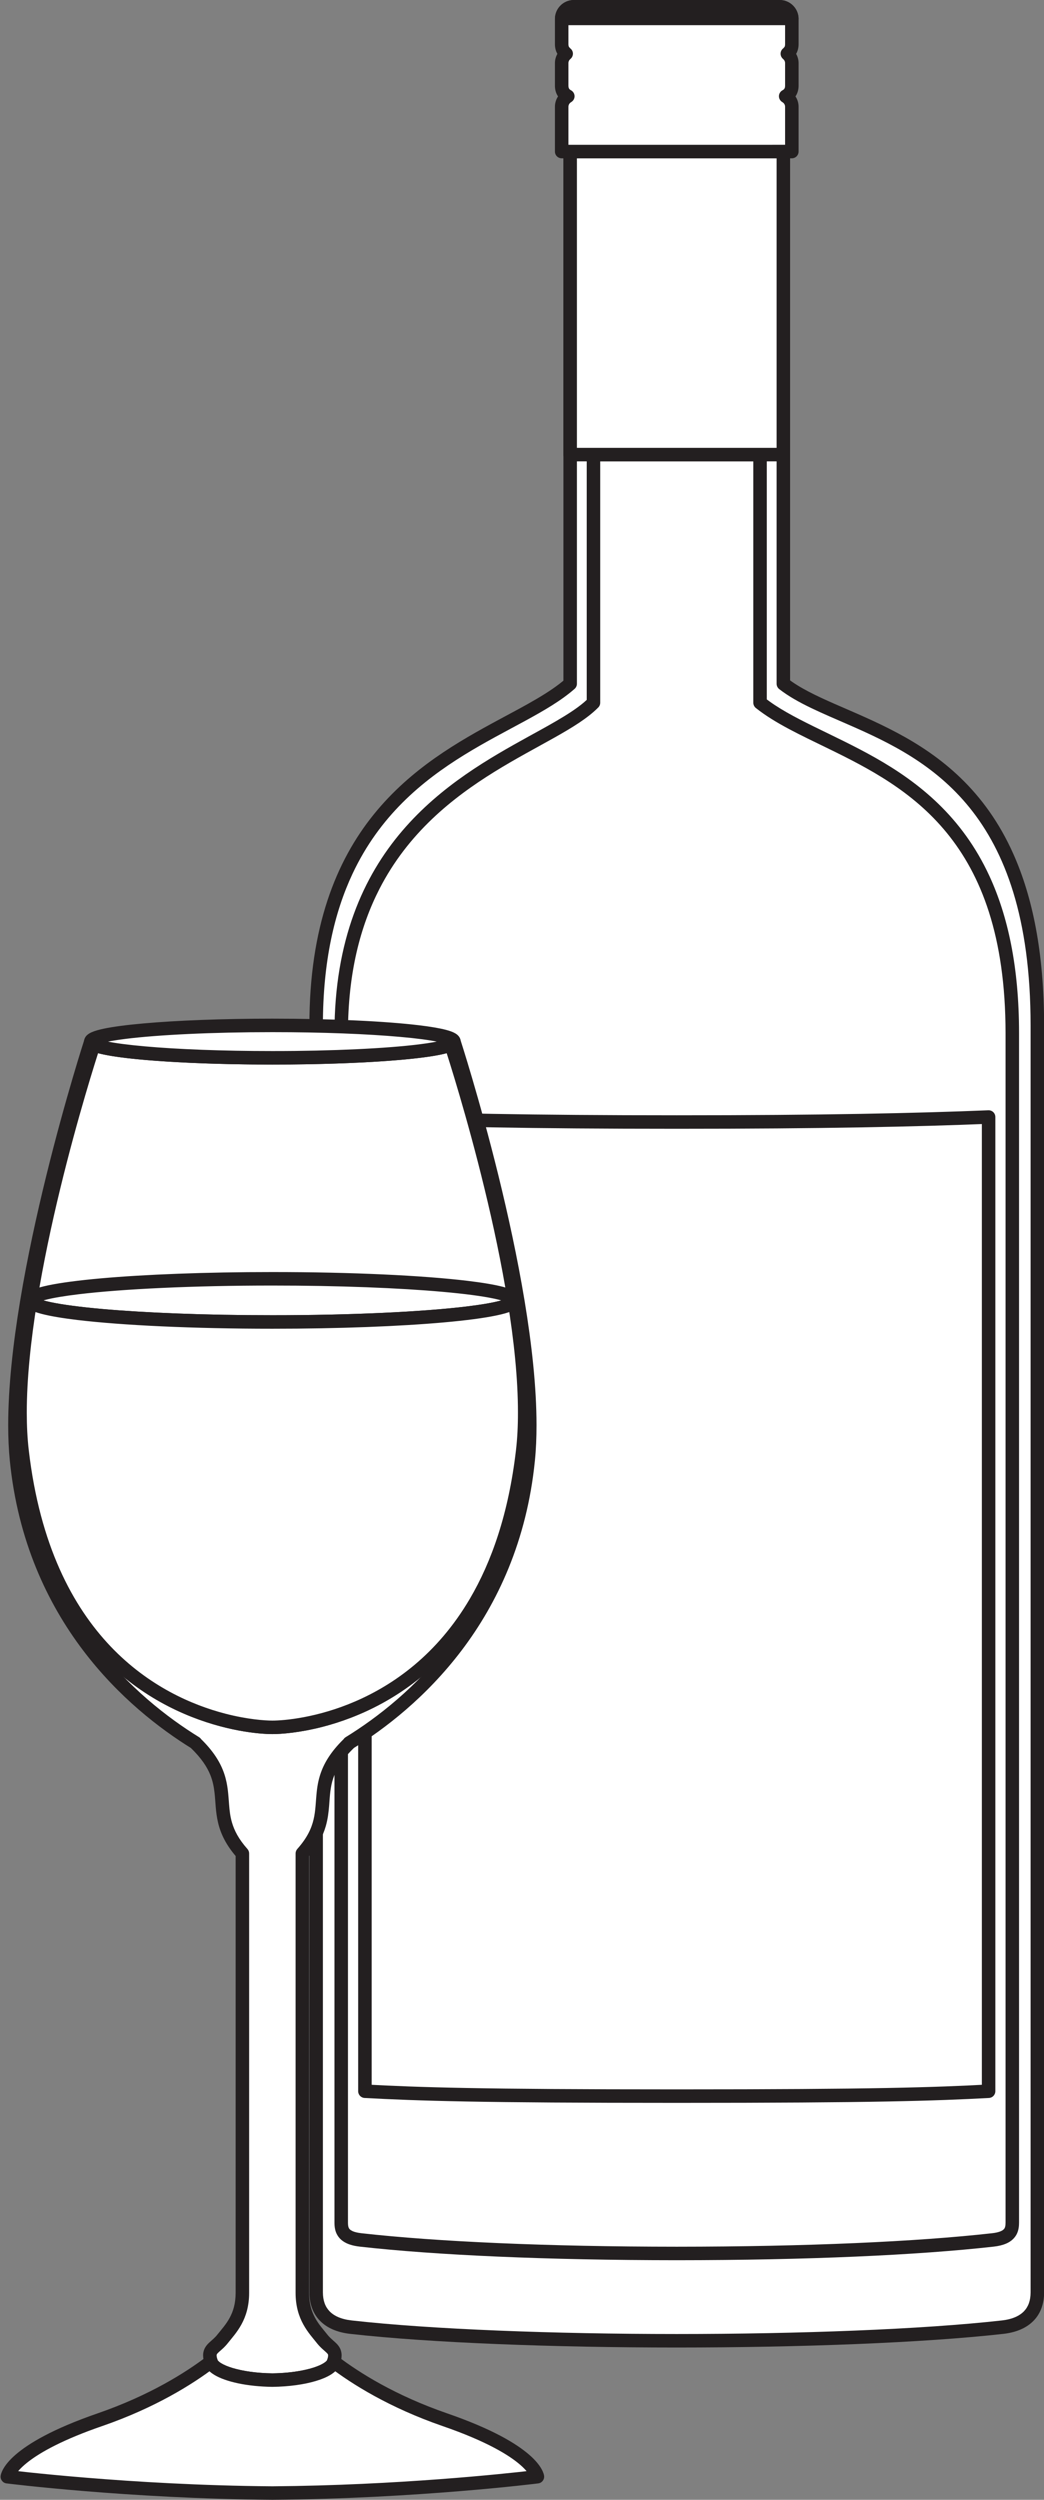 <?xml version="1.0" encoding="UTF-8"?><svg xmlns="http://www.w3.org/2000/svg" xmlns:xlink="http://www.w3.org/1999/xlink" height="370.2" preserveAspectRatio="xMidYMid meet" version="1.0" viewBox="87.2 27.5 154.7 370.2" width="154.7" zoomAndPan="magnify"><rect x="87.2" y="27.5" width="154.7" height="370.2" fill="#808080" stroke="none"/><g><g id="change1_1"><path d="M 203.277 128.762 L 203.277 49.945 L 171.688 49.945 L 171.688 128.762 C 161.785 137.488 134.047 140.93 134.047 179.355 C 134.047 199.918 134.047 366.984 134.047 366.984 C 134.047 369.824 135.711 371.738 139.191 372.129 C 151.113 373.469 169.277 374.141 187.48 374.148 C 205.688 374.141 223.852 373.469 235.773 372.129 C 239.254 371.738 240.914 369.824 240.914 366.984 C 240.914 366.984 240.914 199.918 240.914 179.355 C 240.914 136.312 213.41 136.66 203.277 128.762" fill="#fff"/></g><g id="change2_1"><path d="M 203.277 128.762 L 204.277 128.762 L 204.277 49.945 C 204.277 49.68 204.172 49.422 203.984 49.238 C 203.801 49.051 203.543 48.945 203.277 48.945 L 171.688 48.945 C 171.422 48.945 171.164 49.051 170.98 49.238 C 170.793 49.422 170.688 49.68 170.688 49.945 L 170.688 128.762 L 171.688 128.762 L 171.023 128.012 C 168.699 130.066 165.156 131.914 161.152 134.062 C 155.152 137.297 148.109 141.262 142.566 148.133 C 137.02 155.004 133.039 164.77 133.047 179.355 C 133.047 199.918 133.047 366.984 133.047 366.984 C 133.039 368.594 133.535 370.078 134.594 371.168 C 135.652 372.262 137.184 372.91 139.082 373.125 C 151.07 374.469 169.246 375.141 187.48 375.148 C 205.715 375.141 223.895 374.469 235.883 373.125 C 237.781 372.91 239.312 372.262 240.367 371.168 C 241.43 370.078 241.922 368.594 241.914 366.984 C 241.914 366.984 241.914 199.918 241.914 179.355 C 241.914 168.488 240.18 160.293 237.371 153.992 C 233.168 144.535 226.535 139.422 220.109 136.008 C 216.895 134.297 213.727 132.992 210.914 131.758 C 208.105 130.527 205.66 129.352 203.895 127.973 L 203.277 128.762 L 204.277 128.762 L 203.277 128.762 L 202.664 129.551 C 205.375 131.652 209.047 133.113 213.031 134.863 C 219.02 137.477 225.695 140.688 230.898 147.141 C 236.098 153.594 239.91 163.363 239.914 179.355 C 239.914 199.918 239.914 366.984 239.914 366.984 C 239.91 368.215 239.57 369.109 238.93 369.781 C 238.281 370.449 237.246 370.957 235.66 371.137 C 223.809 372.465 205.66 373.141 187.48 373.148 C 169.305 373.141 151.156 372.465 139.305 371.137 C 137.719 370.957 136.68 370.449 136.035 369.781 C 135.391 369.105 135.055 368.215 135.047 366.984 C 135.047 366.984 135.047 199.918 135.047 179.355 C 135.047 169.867 136.758 162.605 139.441 156.891 C 143.469 148.328 149.707 143.184 155.953 139.32 C 159.07 137.395 162.188 135.793 165.016 134.254 C 167.84 132.715 170.379 131.242 172.348 129.512 C 172.562 129.32 172.688 129.047 172.688 128.762 L 172.688 50.945 L 202.277 50.945 L 202.277 128.762 C 202.277 129.066 202.422 129.359 202.664 129.551 L 203.277 128.762" fill="#231f20"/></g><g id="change1_2"><path d="M 199.824 131.566 L 199.824 94.824 L 175.141 94.824 L 175.141 131.566 C 167.5 139.34 137.762 144.363 137.762 180.508 L 137.762 356.613 C 137.762 357.719 137.984 358.918 140.629 359.215 C 151.891 360.48 168.234 361.207 187.484 361.219 C 206.727 361.207 223.074 360.48 234.332 359.215 C 236.98 358.918 237.203 357.719 237.203 356.613 L 237.203 180.508 C 237.203 141.574 210.832 140.312 199.824 131.566" fill="#fff"/></g><g id="change2_2"><path d="M 199.824 131.566 L 200.824 131.566 L 200.824 94.824 C 200.824 94.559 200.715 94.301 200.531 94.117 C 200.344 93.93 200.086 93.824 199.824 93.824 L 175.141 93.824 C 174.879 93.824 174.621 93.93 174.434 94.117 C 174.25 94.301 174.141 94.559 174.141 94.824 L 174.141 131.566 L 175.141 131.566 L 174.43 130.863 C 172.711 132.629 169.461 134.41 165.594 136.531 C 159.793 139.734 152.586 143.785 146.812 150.535 C 141.035 157.285 136.754 166.746 136.762 180.508 L 136.762 356.613 C 136.762 356.922 136.773 357.281 136.863 357.668 C 136.984 358.246 137.336 358.906 137.969 359.359 C 138.598 359.816 139.422 360.082 140.52 360.207 C 151.84 361.48 168.211 362.207 187.484 362.219 C 206.754 362.207 223.121 361.48 234.445 360.207 C 235.176 360.125 235.781 359.977 236.297 359.754 C 237.066 359.43 237.629 358.871 237.902 358.262 C 238.176 357.656 238.199 357.074 238.203 356.613 L 238.203 180.508 C 238.203 170.66 236.535 163.129 233.82 157.246 C 229.746 148.41 223.32 143.363 216.984 139.762 C 210.641 136.164 204.355 133.91 200.445 130.781 L 199.824 131.566 L 200.824 131.566 L 199.824 131.566 L 199.199 132.348 C 202.098 134.645 205.859 136.371 209.871 138.328 C 215.891 141.254 222.449 144.656 227.504 150.852 C 232.555 157.043 236.195 166.066 236.203 180.508 L 236.203 356.613 C 236.203 356.855 236.188 357.062 236.152 357.223 C 236.09 357.461 236.035 357.57 235.812 357.746 C 235.59 357.914 235.109 358.121 234.223 358.219 C 223.023 359.477 206.699 360.207 187.484 360.219 C 168.262 360.207 151.941 359.477 140.742 358.219 C 140.152 358.152 139.738 358.039 139.465 357.922 C 139.055 357.73 138.965 357.59 138.879 357.426 C 138.801 357.258 138.758 356.98 138.762 356.613 L 138.762 180.508 C 138.762 171.605 140.59 164.688 143.418 159.16 C 147.664 150.875 154.207 145.672 160.484 141.785 C 163.617 139.848 166.68 138.238 169.344 136.742 C 172.012 135.238 174.277 133.863 175.855 132.266 C 176.039 132.078 176.141 131.828 176.141 131.566 L 176.141 95.824 L 198.824 95.824 L 198.824 131.566 C 198.824 131.867 198.965 132.16 199.199 132.348 L 199.824 131.566" fill="#231f20"/></g><g id="change1_3"><path d="M 171.688 49.945 L 171.688 94.824 L 203.277 94.824 L 203.277 49.945 L 171.688 49.945" fill="#fff"/></g><g id="change2_3"><path d="M 171.688 49.945 L 170.688 49.945 L 170.688 94.824 C 170.688 95.09 170.789 95.34 170.98 95.531 C 171.168 95.719 171.418 95.824 171.688 95.824 L 203.277 95.824 C 203.547 95.824 203.797 95.719 203.984 95.531 C 204.176 95.34 204.277 95.09 204.277 94.824 L 204.277 49.945 C 204.277 49.68 204.172 49.422 203.984 49.238 C 203.801 49.051 203.543 48.945 203.277 48.945 L 171.688 48.945 C 171.422 48.945 171.164 49.051 170.98 49.238 C 170.793 49.422 170.688 49.68 170.688 49.945 L 171.688 49.945 L 171.688 50.945 L 202.277 50.945 L 202.277 93.824 L 172.688 93.824 L 172.688 49.945 L 171.688 49.945 L 171.688 50.945 L 171.688 49.945" fill="#231f20"/></g><g id="change1_4"><path d="M 204.535 34.051 C 204.535 32.457 204.535 30.309 204.535 30.309 C 204.535 29.309 203.727 28.504 202.73 28.504 L 172.23 28.504 C 171.234 28.504 170.43 29.309 170.43 30.309 C 170.43 30.309 170.43 32.457 170.43 34.051 C 170.43 34.773 170.75 35.195 171.098 35.453 C 170.691 35.785 170.43 36.281 170.43 36.844 C 170.43 36.844 170.43 38.598 170.43 40.195 C 170.43 41.086 170.91 41.527 171.34 41.754 C 170.801 42.062 170.43 42.645 170.43 43.312 L 170.43 49.945 L 204.535 49.945 L 204.535 43.312 C 204.535 42.645 204.164 42.062 203.621 41.754 C 204.055 41.527 204.535 41.086 204.535 40.195 C 204.535 38.598 204.535 36.844 204.535 36.844 C 204.535 36.281 204.27 35.785 203.867 35.453 C 204.215 35.195 204.535 34.773 204.535 34.051" fill="#fff"/></g><g id="change2_4"><path d="M 204.535 34.051 L 205.535 34.051 C 205.535 32.457 205.535 30.309 205.535 30.309 C 205.535 28.758 204.277 27.508 202.73 27.504 L 172.23 27.504 C 171.461 27.504 170.754 27.82 170.25 28.324 C 169.746 28.828 169.43 29.535 169.43 30.309 C 169.43 30.309 169.43 30.844 169.43 31.578 C 169.43 32.316 169.43 33.254 169.43 34.051 C 169.43 34.559 169.547 35.023 169.754 35.402 C 169.957 35.777 170.234 36.059 170.5 36.258 L 171.098 35.453 L 170.461 34.684 C 169.848 35.184 169.43 35.965 169.43 36.844 C 169.43 36.844 169.43 38.598 169.43 40.195 C 169.426 40.816 169.609 41.379 169.902 41.793 C 170.191 42.211 170.559 42.473 170.871 42.637 L 171.34 41.754 L 170.84 40.887 C 170.008 41.363 169.43 42.266 169.43 43.312 L 169.43 49.945 C 169.43 50.207 169.535 50.465 169.723 50.652 C 169.91 50.836 170.168 50.945 170.43 50.945 L 204.535 50.945 C 204.797 50.945 205.055 50.836 205.242 50.652 C 205.426 50.465 205.535 50.207 205.535 49.945 L 205.535 43.312 C 205.535 42.266 204.953 41.359 204.121 40.887 L 203.621 41.754 L 204.09 42.641 C 204.402 42.473 204.77 42.211 205.062 41.793 C 205.352 41.379 205.539 40.816 205.535 40.195 C 205.535 38.598 205.535 36.848 205.535 36.844 C 205.535 35.965 205.117 35.184 204.5 34.68 L 203.867 35.453 L 204.461 36.258 C 204.727 36.062 205.008 35.781 205.211 35.402 C 205.414 35.023 205.535 34.559 205.535 34.051 L 203.535 34.051 C 203.531 34.266 203.492 34.371 203.449 34.449 L 203.273 34.648 C 203.023 34.832 202.875 35.121 202.867 35.43 C 202.859 35.734 202.996 36.031 203.23 36.227 C 203.426 36.391 203.531 36.602 203.535 36.844 C 203.535 36.844 203.535 38.598 203.535 40.195 C 203.531 40.461 203.477 40.566 203.418 40.652 C 203.359 40.734 203.273 40.809 203.156 40.867 C 202.836 41.035 202.629 41.371 202.621 41.734 C 202.617 42.098 202.812 42.441 203.125 42.621 C 203.375 42.77 203.535 43.02 203.535 43.312 L 203.535 48.941 L 187.48 48.945 L 171.43 48.945 L 171.43 43.312 C 171.43 43.02 171.59 42.766 171.84 42.621 C 172.152 42.438 172.348 42.098 172.34 41.734 C 172.332 41.371 172.129 41.039 171.805 40.867 C 171.691 40.809 171.605 40.738 171.547 40.652 C 171.488 40.566 171.434 40.461 171.43 40.195 C 171.43 38.598 171.43 36.848 171.43 36.844 C 171.43 36.602 171.539 36.387 171.73 36.227 C 171.969 36.031 172.102 35.734 172.098 35.43 C 172.09 35.121 171.941 34.836 171.691 34.652 L 171.512 34.449 C 171.473 34.371 171.434 34.266 171.43 34.051 C 171.43 32.457 171.43 30.309 171.43 30.309 C 171.43 29.859 171.785 29.504 172.23 29.504 L 202.73 29.504 C 203.176 29.504 203.531 29.863 203.535 30.309 C 203.535 30.309 203.535 30.844 203.535 31.578 C 203.535 32.316 203.535 33.254 203.535 34.051 L 204.535 34.051" fill="#231f20"/></g><g id="change1_5"><path d="M 202.73 28.504 L 172.23 28.504 C 171.262 28.504 170.477 29.27 170.438 30.23 L 204.527 30.23 C 204.488 29.27 203.703 28.504 202.73 28.504" fill="#fff"/></g><g id="change2_5"><path d="M 202.73 28.504 L 202.73 27.504 L 172.23 27.504 C 170.723 27.504 169.5 28.699 169.438 30.188 C 169.426 30.461 169.527 30.727 169.715 30.922 C 169.902 31.117 170.164 31.23 170.438 31.23 L 204.527 31.23 C 204.801 31.23 205.062 31.117 205.25 30.922 C 205.438 30.727 205.539 30.461 205.527 30.188 C 205.465 28.699 204.242 27.504 202.73 27.504 L 202.73 29.504 C 203.16 29.504 203.508 29.844 203.527 30.273 L 204.527 30.23 L 204.527 29.23 L 170.438 29.23 L 170.438 30.23 L 171.438 30.273 C 171.457 29.844 171.805 29.504 172.23 29.504 L 202.73 29.504 L 202.73 28.504" fill="#231f20"/></g><g id="change1_6"><path d="M 141.273 337.191 C 149.18 337.617 158.219 337.918 187.48 337.918 C 216.742 337.918 225.785 337.617 233.691 337.191 C 233.691 299.211 233.691 216.945 233.691 192.922 C 223.234 193.352 209.035 193.664 187.48 193.664 C 165.93 193.664 151.73 193.352 141.273 192.922 C 141.273 216.945 141.273 299.211 141.273 337.191" fill="#fff"/></g><g id="change2_6"><path d="M 141.273 337.191 L 141.219 338.191 C 149.148 338.617 158.215 338.918 187.48 338.918 C 216.746 338.918 225.812 338.617 233.746 338.191 C 234.277 338.16 234.691 337.723 234.691 337.191 C 234.691 299.211 234.691 216.945 234.691 192.922 C 234.691 192.648 234.582 192.387 234.387 192.199 C 234.191 192.012 233.922 191.91 233.652 191.922 C 223.211 192.352 209.023 192.664 187.48 192.664 C 165.941 192.664 151.754 192.352 141.312 191.922 C 141.043 191.91 140.773 192.012 140.578 192.199 C 140.383 192.387 140.273 192.648 140.273 192.922 C 140.273 216.945 140.273 299.211 140.273 337.191 C 140.273 337.723 140.688 338.16 141.219 338.191 L 141.273 337.191 L 142.273 337.191 C 142.273 299.211 142.273 216.945 142.273 192.922 L 141.273 192.922 L 141.23 193.922 C 151.707 194.352 165.922 194.664 187.48 194.664 C 209.043 194.664 223.258 194.352 233.734 193.922 L 233.691 192.922 L 232.691 192.922 C 232.691 216.945 232.691 299.211 232.691 337.191 L 233.691 337.191 L 233.641 336.191 C 225.754 336.617 216.738 336.918 187.48 336.918 C 158.223 336.918 149.211 336.617 141.324 336.191 L 141.273 337.191 L 142.273 337.191 L 141.273 337.191" fill="#231f20"/></g><g id="change1_7"><path d="M 154.461 181.754 C 154.461 183.078 142.418 184.152 127.562 184.152 C 112.703 184.152 100.656 183.078 100.656 181.754 C 100.656 181.754 87.504 222.223 89.652 243.723 C 91.996 267.09 106.836 279.863 116.172 285.609 L 116.102 285.566 C 122.977 292.148 117.484 295.664 123.117 301.984 C 123.117 301.984 123.117 363.438 123.117 367.047 C 123.117 370.656 121.383 372.367 120.188 373.867 C 118.992 375.367 117.809 375.312 118.508 377.344 C 118.98 378.715 122.77 379.918 127.559 379.973 C 132.352 379.918 136.145 378.715 136.613 377.344 C 137.312 375.312 136.129 375.367 134.934 373.867 C 133.742 372.367 132 370.656 132 367.047 C 132 363.438 132 301.984 132 301.984 C 137.633 295.664 132.145 292.148 139.023 285.566 L 138.949 285.609 C 148.281 279.863 163.125 267.09 165.469 243.723 C 167.621 222.223 154.461 181.754 154.461 181.754" fill="#fff"/></g><g id="change2_7"><path d="M 154.461 181.754 L 153.461 181.754 L 154.211 181.754 L 153.559 181.383 C 153.512 181.465 153.461 181.605 153.461 181.754 L 154.211 181.754 L 153.559 181.383 L 154.012 181.641 L 153.66 181.25 L 153.559 181.383 L 154.012 181.641 L 153.66 181.25 L 153.75 181.348 L 153.672 181.242 L 153.66 181.25 L 153.75 181.348 L 153.672 181.242 C 153.66 181.262 153.367 181.402 152.93 181.52 C 152.152 181.738 150.898 181.961 149.301 182.16 C 144.492 182.758 136.535 183.156 127.562 183.152 C 120.156 183.152 113.453 182.887 108.629 182.453 C 106.219 182.238 104.27 181.984 102.98 181.711 C 102.336 181.574 101.852 181.43 101.605 181.32 L 101.473 181.258 L 101.453 181.242 L 101.449 181.242 L 101.188 181.578 L 101.543 181.348 L 101.449 181.242 L 101.188 181.578 L 101.543 181.348 L 100.922 181.754 L 101.656 181.754 C 101.66 181.582 101.594 181.426 101.543 181.348 L 100.922 181.754 L 101.656 181.754 C 101.656 181.262 101.301 180.844 100.816 180.766 C 100.328 180.691 99.859 180.977 99.707 181.445 C 99.703 181.461 96.887 190.125 94.066 201.582 C 91.246 213.047 88.418 227.281 88.414 238.551 C 88.414 240.391 88.492 242.156 88.656 243.824 C 89.848 255.699 94.227 264.922 99.492 271.879 C 104.758 278.836 110.902 283.539 115.648 286.461 L 116.172 285.609 L 116.676 284.746 L 116.605 284.703 C 116.168 284.449 115.609 284.562 115.301 284.965 C 114.996 285.371 115.043 285.941 115.41 286.289 C 117.051 287.863 117.895 289.184 118.379 290.391 C 118.738 291.297 118.898 292.152 118.996 293.043 C 119.148 294.379 119.133 295.805 119.512 297.414 C 119.887 299.023 120.691 300.77 122.371 302.648 L 123.117 301.984 L 122.117 301.984 C 122.117 301.984 122.117 302.941 122.117 304.633 C 122.117 316.441 122.117 363.891 122.117 367.047 C 122.113 368.691 121.734 369.824 121.223 370.766 C 120.711 371.711 120.035 372.457 119.402 373.246 C 119.012 373.738 118.625 374.023 118.203 374.418 C 117.992 374.617 117.766 374.852 117.586 375.176 C 117.402 375.5 117.293 375.91 117.297 376.32 C 117.301 376.75 117.395 377.184 117.559 377.668 L 117.562 377.672 C 117.812 378.363 118.324 378.801 118.922 379.176 C 119.828 379.73 121.039 380.145 122.512 380.457 C 123.977 380.762 125.691 380.949 127.551 380.973 L 127.57 380.973 C 130.051 380.941 132.27 380.621 133.992 380.109 C 134.855 379.852 135.594 379.547 136.199 379.176 C 136.797 378.801 137.309 378.363 137.559 377.668 C 137.727 377.184 137.82 376.75 137.82 376.32 C 137.824 375.91 137.719 375.5 137.535 375.176 C 137.258 374.688 136.906 374.406 136.605 374.137 C 136.301 373.867 136.012 373.613 135.715 373.246 L 135.719 373.246 C 135.086 372.457 134.41 371.711 133.898 370.766 C 133.387 369.824 133.004 368.691 133 367.047 C 133 365.242 133 348.977 133 333.16 C 133 325.254 133 317.461 133 311.641 C 133 308.734 133 306.316 133 304.633 C 133 302.941 133 301.984 133 301.984 L 132 301.984 L 132.746 302.648 C 134.242 300.977 135.047 299.418 135.469 297.957 C 135.785 296.863 135.895 295.84 135.973 294.887 C 136.082 293.445 136.133 292.172 136.578 290.84 C 137.027 289.508 137.867 288.059 139.715 286.289 C 140.078 285.941 140.125 285.375 139.824 284.973 C 139.523 284.566 138.969 284.449 138.531 284.699 L 138.453 284.738 L 138.949 285.609 L 139.473 286.461 C 144.219 283.539 150.359 278.836 155.629 271.879 C 160.895 264.922 165.273 255.699 166.461 243.824 C 166.629 242.156 166.703 240.391 166.703 238.543 C 166.699 227.277 163.871 213.043 161.055 201.578 C 158.234 190.125 155.418 181.461 155.414 181.445 C 155.262 180.977 154.789 180.691 154.305 180.766 C 153.82 180.844 153.461 181.262 153.461 181.754 L 154.461 181.754 L 153.512 182.062 C 153.512 182.062 153.555 182.195 153.637 182.453 C 154.246 184.375 157.02 193.25 159.637 204.223 C 162.254 215.191 164.707 228.281 164.703 238.543 C 164.703 240.336 164.633 242.035 164.473 243.625 C 163.32 255.113 159.105 263.961 154.031 270.672 C 148.961 277.379 143.012 281.934 138.426 284.758 C 137.957 285.043 137.809 285.648 138.086 286.117 C 138.363 286.59 138.965 286.75 139.441 286.48 L 139.516 286.438 L 139.023 285.566 L 138.332 284.848 C 136.531 286.562 135.484 288.148 134.887 289.648 C 134.438 290.773 134.242 291.836 134.137 292.824 C 133.977 294.316 133.98 295.637 133.664 296.953 C 133.348 298.273 132.742 299.641 131.254 301.316 C 131.094 301.5 131 301.738 131 301.984 C 131 301.984 131 302.941 131 304.633 C 131 316.441 131 363.891 131 367.047 C 130.996 369.012 131.488 370.539 132.145 371.727 C 132.797 372.918 133.59 373.777 134.152 374.488 L 134.152 374.492 C 134.707 375.188 135.266 375.602 135.547 375.875 C 135.691 376.008 135.762 376.098 135.785 376.145 C 135.809 376.191 135.82 376.207 135.82 376.32 C 135.824 376.438 135.789 376.664 135.668 377.02 L 135.648 377.055 C 135.598 377.145 135.348 377.383 134.91 377.609 C 134.254 377.961 133.219 378.305 131.949 378.547 C 130.68 378.797 129.176 378.953 127.551 378.973 L 127.559 379.973 L 127.57 378.973 C 125.258 378.945 123.188 378.637 121.699 378.191 C 120.957 377.973 120.359 377.715 119.973 377.473 C 119.777 377.355 119.637 377.238 119.555 377.152 L 119.469 377.051 L 119.449 377.02 L 119.453 377.02 C 119.328 376.664 119.297 376.438 119.297 376.32 C 119.301 376.207 119.312 376.195 119.336 376.145 C 119.363 376.078 119.523 375.906 119.832 375.641 C 120.137 375.375 120.555 375.016 120.969 374.488 C 121.531 373.777 122.324 372.918 122.977 371.727 C 123.633 370.539 124.121 369.012 124.117 367.047 C 124.117 365.242 124.117 348.977 124.117 333.16 C 124.117 325.254 124.117 317.461 124.117 311.641 C 124.117 308.734 124.117 306.316 124.117 304.633 C 124.117 302.941 124.117 301.984 124.117 301.984 C 124.117 301.738 124.027 301.5 123.863 301.316 C 122.543 299.828 121.922 298.578 121.574 297.398 C 121.312 296.508 121.215 295.645 121.145 294.727 C 121.031 293.359 120.992 291.867 120.438 290.207 C 119.887 288.543 118.816 286.777 116.793 284.848 L 116.102 285.566 L 115.598 286.43 L 115.668 286.473 C 116.141 286.75 116.746 286.598 117.031 286.125 C 117.312 285.652 117.164 285.047 116.695 284.758 C 112.109 281.934 106.16 277.379 101.09 270.672 C 96.016 263.961 91.801 255.113 90.648 243.625 C 90.488 242.039 90.414 240.336 90.414 238.551 C 90.41 227.602 93.203 213.441 96.008 202.062 C 97.41 196.367 98.809 191.363 99.859 187.785 C 100.387 185.996 100.824 184.566 101.129 183.582 C 101.281 183.09 101.402 182.711 101.484 182.453 C 101.566 182.195 101.609 182.062 101.609 182.062 L 100.656 181.754 L 99.656 181.754 C 99.656 181.988 99.73 182.211 99.824 182.371 C 100.016 182.691 100.234 182.84 100.445 182.973 C 100.84 183.203 101.281 183.348 101.852 183.5 C 102.832 183.754 104.168 183.977 105.828 184.176 C 110.801 184.773 118.676 185.152 127.562 185.152 C 135.016 185.152 141.762 184.887 146.672 184.445 C 149.129 184.227 151.125 183.969 152.555 183.668 C 153.273 183.516 153.844 183.355 154.316 183.156 C 154.551 183.051 154.766 182.938 154.984 182.75 C 155.09 182.656 155.199 182.539 155.297 182.371 C 155.391 182.211 155.465 181.988 155.461 181.754 L 154.461 181.754 L 153.512 182.062 L 154.461 181.754" fill="#231f20"/></g><g id="change1_8"><path d="M 154.023 182.184 C 151.754 183.305 140.773 184.152 127.562 184.152 C 114.348 184.152 103.367 183.305 101.098 182.184 C 99.688 186.512 88.176 222.664 90.473 242.387 C 94.891 280.328 122.68 283.305 127.559 283.305 C 132.441 283.305 160.23 280.328 164.648 242.387 C 166.945 222.664 155.438 186.512 154.023 182.184" fill="#fff"/></g><g id="change2_8"><path d="M 154.023 182.184 L 153.582 181.289 C 153.418 181.371 153.047 181.5 152.543 181.617 C 150.766 182.047 147.367 182.445 143.016 182.719 C 138.66 182.992 133.324 183.152 127.562 183.152 C 120.977 183.152 114.949 182.941 110.301 182.59 C 107.977 182.418 106 182.207 104.484 181.977 C 103.727 181.859 103.082 181.738 102.578 181.617 C 102.074 181.496 101.703 181.371 101.539 181.285 C 101.281 181.156 100.977 181.148 100.711 181.262 C 100.441 181.371 100.234 181.598 100.145 181.871 C 99.5 183.859 96.762 192.434 94.18 203.066 C 91.602 213.707 89.172 226.387 89.168 236.684 C 89.172 238.727 89.266 240.676 89.48 242.504 C 90.598 252.105 93.203 259.547 96.582 265.293 C 101.652 273.918 108.461 278.691 114.449 281.277 C 120.445 283.867 125.598 284.301 127.559 284.305 C 128.875 284.305 131.59 284.109 135.047 283.215 C 140.219 281.871 147.035 278.941 152.984 272.695 C 158.934 266.453 163.969 256.906 165.645 242.504 C 165.855 240.676 165.953 238.727 165.953 236.684 C 165.949 226.387 163.52 213.703 160.941 203.066 C 158.359 192.434 155.621 183.859 154.977 181.875 C 154.887 181.598 154.68 181.375 154.414 181.262 C 154.148 181.148 153.844 181.16 153.582 181.289 L 154.023 182.184 L 153.074 182.492 C 153.711 184.445 156.438 192.98 158.996 203.539 C 161.562 214.094 163.953 226.691 163.953 236.684 C 163.953 238.66 163.859 240.539 163.656 242.273 C 162.562 251.641 160.039 258.797 156.812 264.281 C 151.977 272.5 145.559 276.984 139.879 279.445 C 134.211 281.902 129.258 282.305 127.559 282.305 C 126.434 282.305 123.848 282.125 120.578 281.277 C 115.672 280.004 109.219 277.23 103.586 271.316 C 97.957 265.398 93.105 256.324 91.465 242.273 C 91.266 240.539 91.168 238.66 91.168 236.684 C 91.168 226.691 93.559 214.094 96.125 203.539 C 98.688 192.98 101.41 184.445 102.047 182.492 L 101.098 182.184 L 100.652 183.078 C 101.059 183.273 101.527 183.418 102.109 183.562 C 104.137 184.047 107.562 184.43 111.98 184.711 C 116.391 184.992 121.762 185.152 127.562 185.152 C 134.191 185.152 140.258 184.941 144.973 184.586 C 147.328 184.41 149.348 184.195 150.941 183.953 C 151.738 183.832 152.43 183.703 153.012 183.562 C 153.598 183.422 154.066 183.277 154.469 183.082 L 154.023 182.184 L 153.074 182.492 L 154.023 182.184" fill="#231f20"/></g><g id="change1_9"><path d="M 127.559 396.699 C 148.859 396.539 166.832 394.277 166.832 394.277 C 166.832 394.277 166.41 390.43 153.113 385.836 C 145.328 383.145 139.906 379.73 136.645 377.25 L 136.613 377.344 C 136.145 378.715 132.352 379.918 127.559 379.973 C 122.77 379.918 118.98 378.715 118.508 377.344 L 118.48 377.25 C 115.215 379.73 109.793 383.145 102.012 385.836 C 88.711 390.43 88.289 394.277 88.289 394.277 C 88.289 394.277 106.262 396.539 127.559 396.699" fill="#fff"/></g><g id="change2_9"><path d="M 127.559 396.699 L 127.566 397.699 C 148.934 397.535 166.934 395.273 166.957 395.27 C 167.5 395.203 167.887 394.711 167.828 394.168 C 167.801 393.887 167.523 392.672 165.613 391.023 C 163.703 389.367 160.164 387.215 153.438 384.891 C 145.766 382.238 140.441 378.879 137.25 376.453 C 136.988 376.254 136.648 376.195 136.336 376.297 C 136.023 376.398 135.781 376.645 135.688 376.957 L 135.656 377.051 L 136.613 377.344 L 135.668 377.02 L 135.648 377.055 C 135.598 377.145 135.348 377.383 134.91 377.609 C 134.254 377.961 133.219 378.305 131.949 378.547 C 130.68 378.797 129.176 378.953 127.551 378.973 L 127.559 379.973 L 127.57 378.973 C 125.258 378.945 123.188 378.637 121.699 378.191 C 120.957 377.973 120.359 377.715 119.973 377.473 C 119.777 377.355 119.637 377.238 119.555 377.152 L 119.469 377.051 L 119.449 377.02 L 118.508 377.344 L 119.469 377.074 L 119.441 376.98 C 119.352 376.66 119.109 376.406 118.797 376.301 C 118.484 376.195 118.137 376.254 117.875 376.453 C 114.68 378.879 109.352 382.238 101.684 384.891 C 94.957 387.215 91.418 389.367 89.504 391.023 C 87.598 392.672 87.32 393.887 87.293 394.168 C 87.234 394.711 87.621 395.203 88.164 395.27 C 88.188 395.273 106.188 397.535 127.555 397.699 L 127.566 397.699 L 127.559 396.699 L 127.566 395.699 C 116.949 395.617 107.156 395.016 100.02 394.43 C 96.449 394.141 93.543 393.852 91.535 393.641 C 90.527 393.531 89.746 393.445 89.219 393.383 C 88.688 393.32 88.414 393.285 88.41 393.285 L 88.289 394.277 L 89.281 394.387 L 88.723 394.324 L 89.273 394.445 L 89.281 394.387 L 88.723 394.324 L 89.273 394.445 L 89.281 394.418 C 89.328 394.27 89.672 393.375 91.484 391.992 C 93.293 390.613 96.559 388.773 102.336 386.781 L 102.34 386.781 C 110.23 384.051 115.746 380.582 119.086 378.043 L 118.48 377.25 L 117.516 377.52 L 117.543 377.613 L 117.562 377.672 C 117.812 378.363 118.324 378.801 118.922 379.176 C 119.828 379.73 121.039 380.145 122.512 380.457 C 123.977 380.762 125.691 380.949 127.551 380.973 L 127.57 380.973 C 130.051 380.941 132.27 380.621 133.992 380.109 C 134.855 379.852 135.594 379.547 136.199 379.176 C 136.797 378.801 137.309 378.363 137.559 377.668 L 137.57 377.637 L 137.602 377.543 L 136.645 377.25 L 136.039 378.043 C 139.375 380.582 144.891 384.051 152.785 386.781 C 159.355 389.047 162.68 391.117 164.305 392.535 C 165.117 393.242 165.508 393.781 165.691 394.102 C 165.781 394.262 165.82 394.367 165.84 394.414 L 165.848 394.445 L 166.398 394.324 L 165.84 394.387 L 165.848 394.445 L 166.398 394.324 L 165.84 394.387 L 166.832 394.277 L 166.707 393.285 C 166.707 393.285 166.434 393.32 165.902 393.383 C 162.195 393.812 146.133 395.559 127.555 395.699 L 127.559 396.699 L 127.566 395.699 L 127.559 396.699" fill="#231f20"/></g><g id="change1_10"><path d="M 163.41 220.078 C 163.41 221.844 147.359 223.273 127.562 223.273 C 107.762 223.273 91.711 221.844 91.711 220.078 C 91.711 218.309 107.762 216.879 127.562 216.879 C 147.359 216.879 163.41 218.309 163.41 220.078" fill="#fff"/></g><g id="change2_10"><path d="M 163.41 220.078 L 162.41 220.078 L 163.074 220.078 L 162.492 219.746 C 162.453 219.816 162.41 219.941 162.41 220.078 L 163.074 220.078 L 162.492 219.746 L 162.809 219.926 L 162.566 219.652 L 162.492 219.746 L 162.809 219.926 L 162.566 219.652 L 162.508 219.691 C 162.344 219.797 161.887 219.98 161.25 220.141 C 160.125 220.438 158.414 220.73 156.266 220.984 C 149.801 221.766 139.344 222.273 127.562 222.273 C 117.688 222.273 108.742 221.918 102.301 221.344 C 99.078 221.055 96.477 220.711 94.734 220.344 C 93.863 220.16 93.203 219.969 92.84 219.805 C 92.656 219.727 92.555 219.656 92.555 219.652 L 92.32 219.922 L 92.625 219.746 L 92.555 219.652 L 92.32 219.922 L 92.625 219.746 L 92.047 220.078 L 92.711 220.078 C 92.711 219.941 92.668 219.816 92.625 219.746 L 92.047 220.078 L 92.711 220.078 L 92.047 220.078 L 92.625 220.406 C 92.668 220.34 92.711 220.215 92.711 220.078 L 92.047 220.078 L 92.625 220.406 L 92.312 220.227 L 92.555 220.5 L 92.625 220.406 L 92.312 220.227 L 92.555 220.5 L 92.613 220.461 C 92.777 220.355 93.234 220.176 93.871 220.012 C 94.996 219.715 96.707 219.426 98.855 219.168 C 105.32 218.387 115.781 217.879 127.562 217.879 C 137.438 217.879 146.379 218.234 152.82 218.812 C 156.039 219.098 158.641 219.441 160.387 219.809 C 161.258 219.992 161.914 220.188 162.281 220.348 C 162.465 220.426 162.566 220.5 162.566 220.5 L 162.801 220.23 L 162.492 220.406 L 162.566 220.5 L 162.801 220.23 L 162.492 220.406 L 163.074 220.078 L 162.41 220.078 C 162.41 220.215 162.453 220.34 162.492 220.406 L 163.074 220.078 L 162.41 220.078 L 164.41 220.078 C 164.41 219.832 164.336 219.594 164.234 219.418 C 164.027 219.074 163.777 218.898 163.527 218.742 C 163.051 218.461 162.477 218.27 161.738 218.07 C 160.453 217.738 158.688 217.445 156.48 217.18 C 149.879 216.387 139.395 215.879 127.562 215.879 C 117.637 215.879 108.652 216.234 102.121 216.816 C 98.855 217.109 96.203 217.457 94.32 217.852 C 93.375 218.055 92.629 218.262 92.039 218.516 C 91.742 218.648 91.48 218.785 91.234 219 C 91.113 219.105 90.988 219.238 90.887 219.418 C 90.785 219.594 90.711 219.832 90.711 220.078 C 90.711 220.324 90.785 220.559 90.887 220.734 C 91.094 221.082 91.344 221.258 91.594 221.414 C 92.07 221.691 92.645 221.887 93.383 222.082 C 94.664 222.414 96.434 222.711 98.641 222.977 C 105.242 223.766 115.73 224.273 127.562 224.273 C 137.484 224.273 146.469 223.918 153 223.336 C 156.266 223.043 158.914 222.695 160.801 222.301 C 161.742 222.102 162.492 221.895 163.082 221.637 C 163.379 221.508 163.637 221.371 163.887 221.156 C 164.008 221.047 164.129 220.914 164.234 220.734 C 164.336 220.559 164.41 220.324 164.41 220.078 L 163.41 220.078" fill="#231f20"/></g><g id="change1_11"><path d="M 163.41 220.078 C 163.395 221.844 147.355 223.273 127.562 223.273 C 107.77 223.273 91.727 221.844 91.711 220.078 C 90.41 228.141 89.738 236.102 90.473 242.387 C 94.891 280.328 122.68 283.305 127.559 283.305 C 132.441 283.305 160.23 280.328 164.648 242.387 C 165.383 236.102 164.711 228.141 163.41 220.078" fill="#fff"/></g><g id="change2_11"><path d="M 163.41 220.078 L 162.41 220.07 L 163.074 220.074 L 162.496 219.746 C 162.457 219.812 162.41 219.934 162.41 220.07 L 163.074 220.074 L 162.496 219.746 L 162.805 219.922 L 162.566 219.652 L 162.496 219.746 L 162.805 219.922 L 162.566 219.652 L 162.504 219.691 C 162.34 219.797 161.883 219.98 161.242 220.145 C 160.117 220.438 158.406 220.73 156.258 220.988 C 149.793 221.766 139.34 222.273 127.562 222.273 C 117.691 222.273 108.754 221.918 102.309 221.344 C 99.09 221.055 96.488 220.715 94.742 220.344 C 93.871 220.164 93.211 219.969 92.844 219.805 C 92.66 219.73 92.555 219.652 92.555 219.652 L 92.324 219.918 L 92.625 219.742 L 92.555 219.652 L 92.324 219.918 L 92.625 219.742 L 92.047 220.074 L 92.711 220.07 C 92.711 219.934 92.664 219.809 92.625 219.742 L 92.047 220.074 L 92.711 220.07 C 92.707 219.551 92.301 219.121 91.785 219.082 C 91.27 219.043 90.805 219.406 90.723 219.922 C 89.785 225.734 89.172 231.508 89.168 236.684 C 89.168 238.727 89.266 240.676 89.48 242.504 C 90.598 252.105 93.203 259.547 96.582 265.293 C 101.652 273.918 108.461 278.691 114.449 281.277 C 120.445 283.867 125.598 284.301 127.559 284.305 C 128.875 284.305 131.59 284.109 135.047 283.215 C 140.219 281.871 147.035 278.941 152.984 272.695 C 158.934 266.453 163.969 256.906 165.645 242.504 C 165.855 240.68 165.949 238.73 165.949 236.688 C 165.949 231.512 165.336 225.734 164.398 219.918 C 164.316 219.406 163.852 219.043 163.336 219.082 C 162.816 219.121 162.414 219.551 162.41 220.07 L 163.41 220.078 L 162.422 220.238 C 163.352 225.984 163.953 231.668 163.949 236.688 C 163.953 238.664 163.859 240.539 163.656 242.273 C 162.562 251.641 160.039 258.797 156.812 264.281 C 151.977 272.5 145.559 276.984 139.879 279.445 C 134.211 281.902 129.258 282.305 127.559 282.305 C 126.434 282.305 123.848 282.125 120.578 281.277 C 115.672 280.004 109.219 277.23 103.586 271.316 C 97.957 265.398 93.105 256.324 91.465 242.273 C 91.262 240.539 91.168 238.664 91.168 236.684 C 91.168 231.664 91.773 225.984 92.699 220.238 L 91.711 220.078 L 90.711 220.09 C 90.711 220.336 90.789 220.566 90.891 220.742 C 91.098 221.086 91.348 221.262 91.598 221.414 C 92.078 221.695 92.648 221.887 93.391 222.082 C 94.676 222.414 96.445 222.711 98.648 222.977 C 105.254 223.766 115.734 224.273 127.562 224.273 C 137.484 224.273 146.461 223.918 152.992 223.336 C 156.258 223.043 158.906 222.699 160.793 222.301 C 161.738 222.102 162.488 221.895 163.074 221.641 C 163.371 221.508 163.633 221.371 163.879 221.16 C 164.004 221.051 164.125 220.922 164.23 220.742 C 164.332 220.566 164.41 220.332 164.41 220.086 L 163.41 220.078 L 162.422 220.238 L 163.41 220.078" fill="#231f20"/></g><g id="change1_12"><path d="M 154.461 181.754 C 154.461 183.078 142.418 184.152 127.562 184.152 C 112.703 184.152 100.656 183.078 100.656 181.754 C 100.656 180.43 112.703 179.355 127.562 179.355 C 142.418 179.355 154.461 180.43 154.461 181.754" fill="#fff"/></g><g id="change2_12"><path d="M 154.461 181.754 L 153.461 181.754 L 154.211 181.754 L 153.559 181.383 C 153.512 181.465 153.461 181.605 153.461 181.754 L 154.211 181.754 L 153.559 181.383 L 154.012 181.641 L 153.66 181.25 L 153.559 181.383 L 154.012 181.641 L 153.66 181.25 L 153.75 181.348 L 153.672 181.242 L 153.66 181.25 L 153.75 181.348 L 153.672 181.242 C 153.66 181.262 153.367 181.402 152.93 181.52 C 152.152 181.738 150.898 181.961 149.301 182.16 C 144.492 182.758 136.535 183.156 127.562 183.152 C 120.156 183.152 113.453 182.887 108.629 182.453 C 106.219 182.238 104.27 181.984 102.98 181.711 C 102.336 181.574 101.852 181.43 101.605 181.32 L 101.473 181.258 L 101.453 181.242 L 101.449 181.242 L 101.188 181.578 L 101.543 181.348 L 101.449 181.242 L 101.188 181.578 L 101.543 181.348 L 100.922 181.754 L 101.656 181.754 C 101.66 181.582 101.594 181.426 101.543 181.348 L 100.922 181.754 L 101.656 181.754 L 100.91 181.754 L 101.562 182.125 C 101.609 182.043 101.66 181.902 101.656 181.754 L 100.91 181.754 L 101.562 182.125 L 101.109 181.867 L 101.461 182.258 L 101.562 182.125 L 101.109 181.867 L 101.461 182.258 L 101.371 182.16 L 101.449 182.27 L 101.461 182.258 L 101.371 182.16 L 101.449 182.27 C 101.461 182.25 101.754 182.105 102.191 181.988 C 102.965 181.77 104.223 181.547 105.82 181.348 C 110.629 180.75 118.586 180.352 127.562 180.352 C 134.965 180.352 141.672 180.621 146.496 181.055 C 148.902 181.266 150.852 181.523 152.141 181.797 C 152.785 181.934 153.27 182.078 153.516 182.188 L 153.648 182.254 L 153.668 182.266 L 153.672 182.27 L 153.93 181.93 L 153.578 182.16 L 153.672 182.27 L 153.93 181.93 L 153.578 182.16 L 154.199 181.754 L 153.461 181.754 C 153.461 181.93 153.523 182.082 153.578 182.16 L 154.199 181.754 L 153.461 181.754 L 155.461 181.754 C 155.465 181.523 155.391 181.301 155.297 181.137 C 155.105 180.816 154.887 180.668 154.676 180.539 C 154.281 180.305 153.836 180.16 153.27 180.008 C 152.289 179.754 150.953 179.531 149.293 179.332 C 144.32 178.734 136.449 178.355 127.562 178.352 C 120.109 178.355 113.359 178.621 108.449 179.062 C 105.992 179.281 103.996 179.539 102.566 179.84 C 101.848 179.996 101.273 180.152 100.805 180.355 C 100.57 180.461 100.355 180.57 100.137 180.758 C 100.027 180.852 99.918 180.973 99.824 181.137 C 99.73 181.301 99.656 181.523 99.656 181.754 C 99.656 181.988 99.73 182.211 99.824 182.371 C 100.016 182.691 100.234 182.84 100.445 182.973 C 100.84 183.203 101.281 183.348 101.852 183.5 C 102.832 183.754 104.168 183.977 105.828 184.176 C 110.801 184.773 118.676 185.152 127.562 185.152 C 135.016 185.152 141.762 184.887 146.672 184.445 C 149.129 184.227 151.125 183.969 152.555 183.668 C 153.273 183.516 153.844 183.355 154.316 183.156 C 154.551 183.051 154.766 182.938 154.984 182.75 C 155.09 182.656 155.199 182.539 155.297 182.371 C 155.391 182.211 155.465 181.988 155.461 181.754 L 154.461 181.754" fill="#231f20"/></g></g></svg>